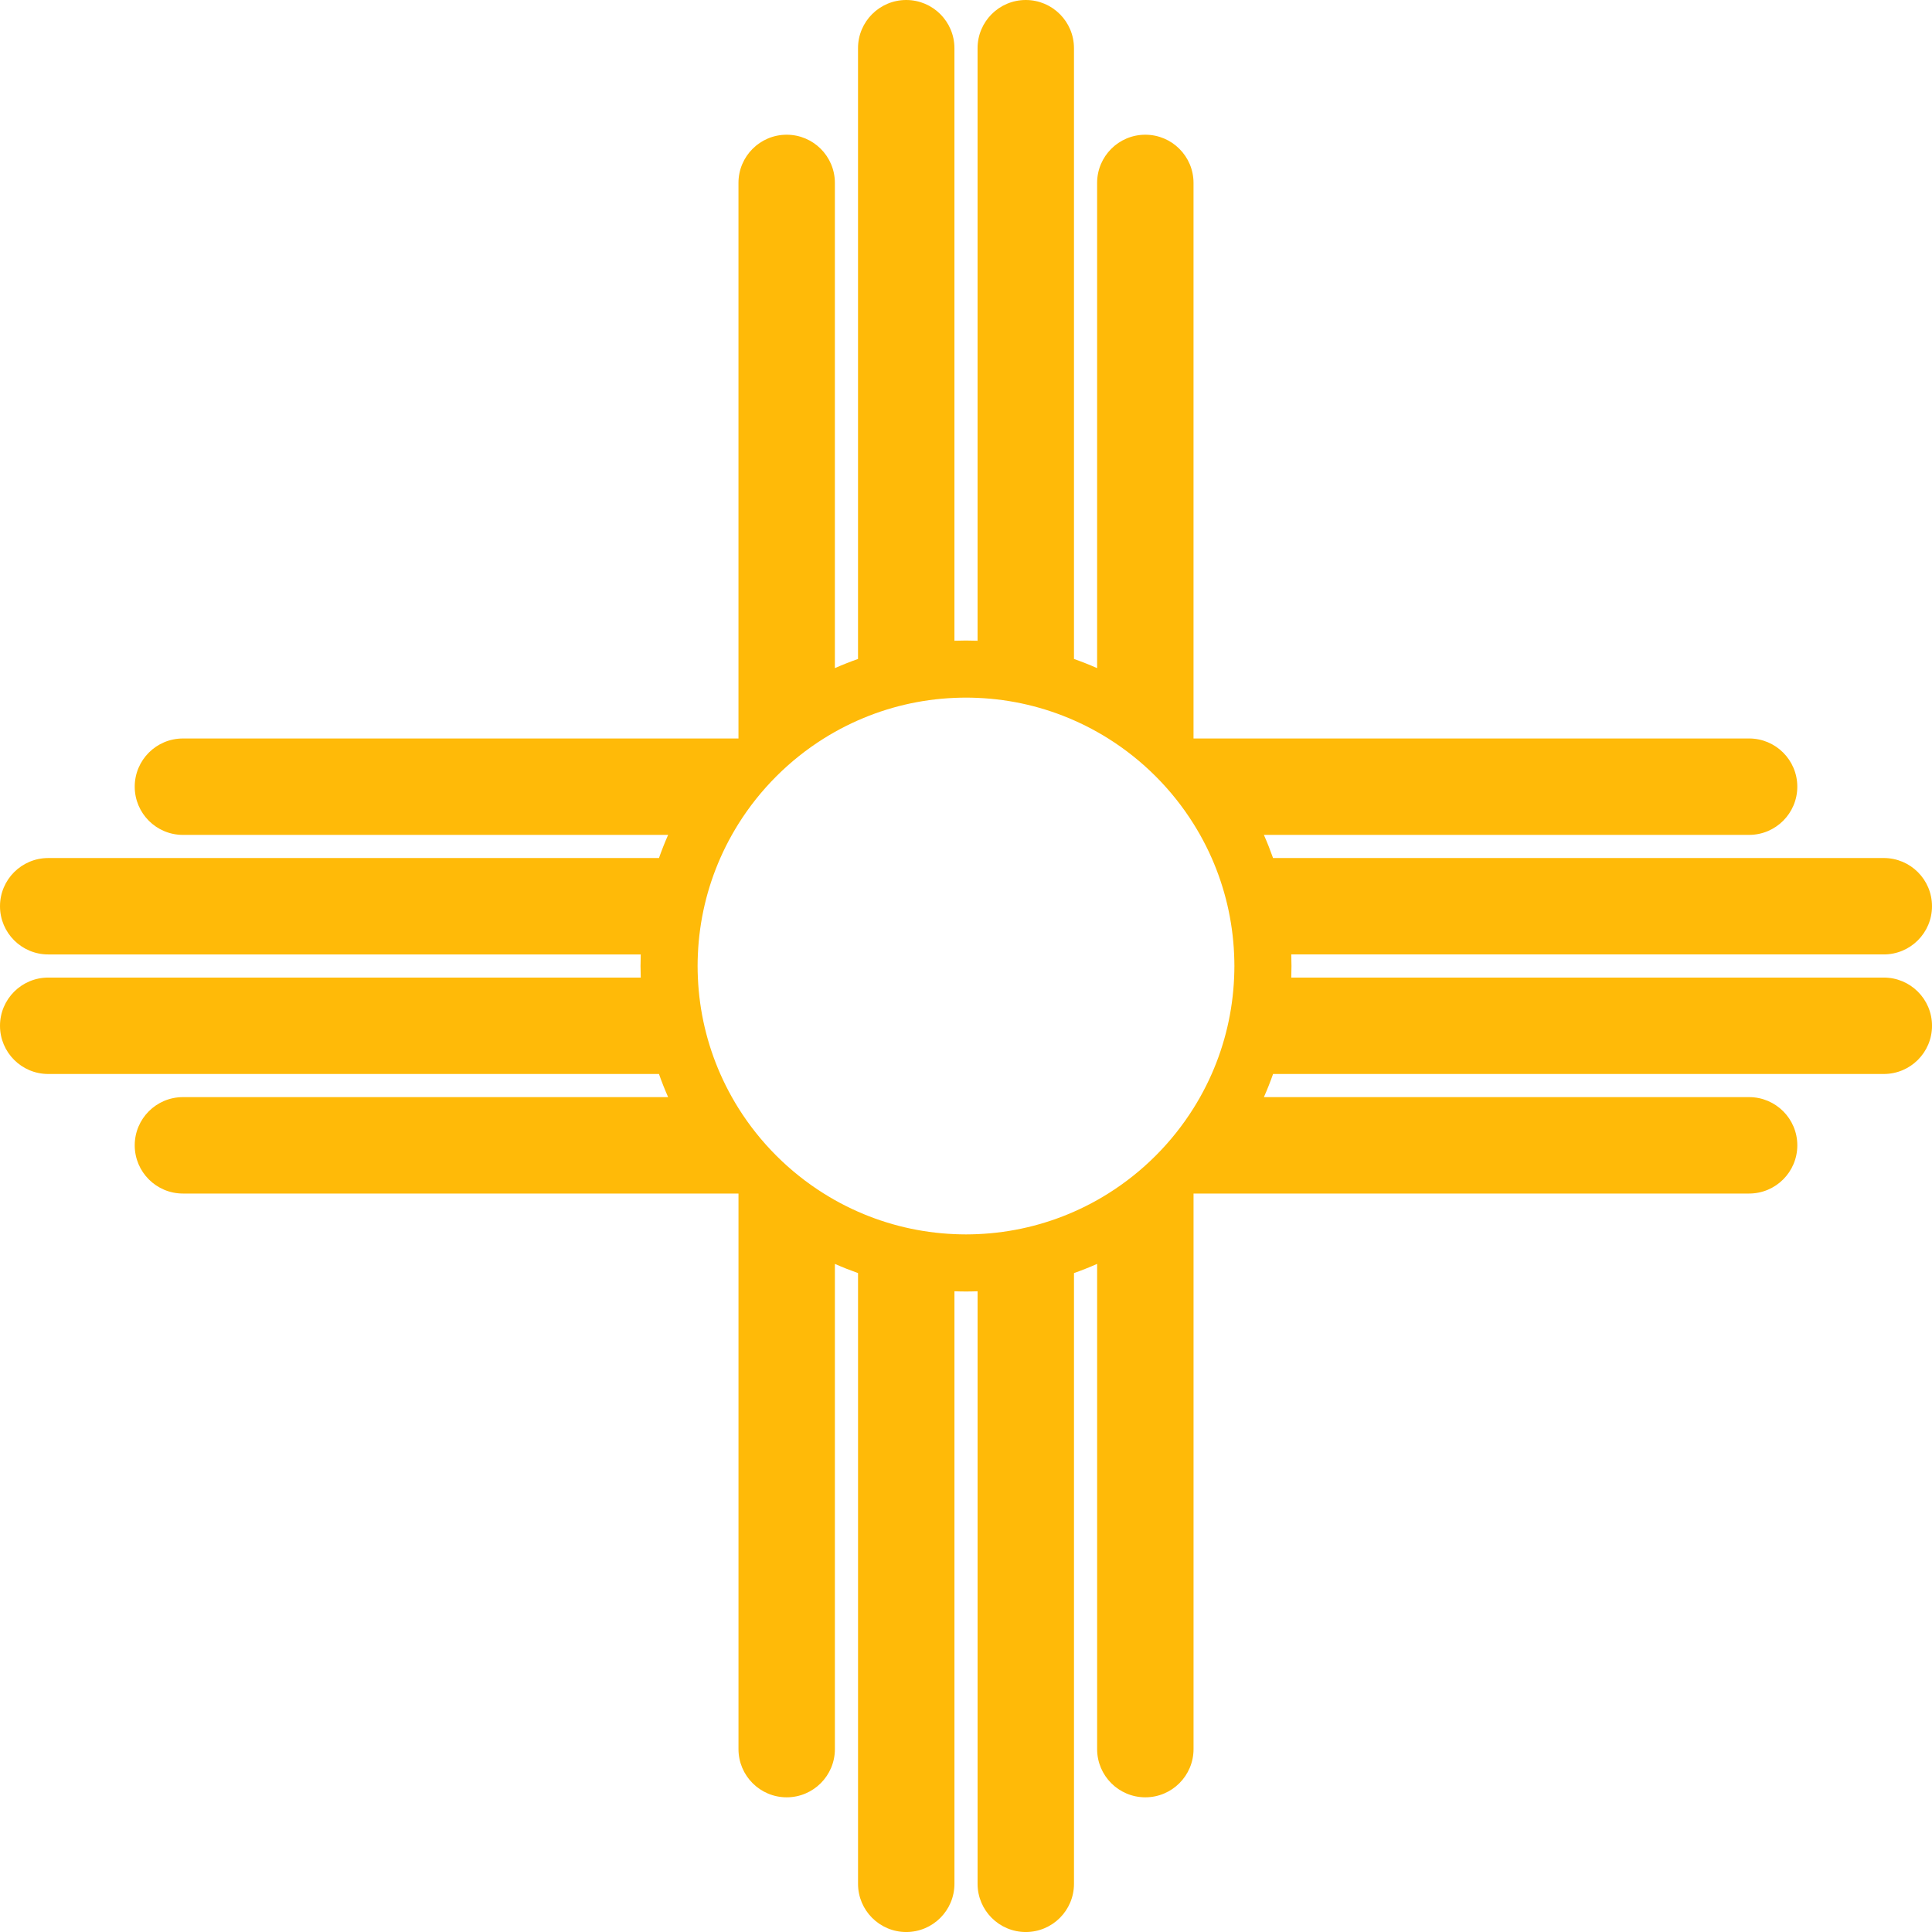 <svg width="310" height="310" viewBox="0 0 310 310" fill="none" xmlns="http://www.w3.org/2000/svg">
<path d="M302.265 156.856H207.189C207.211 156.241 207.226 155.622 207.226 155C207.226 154.378 207.211 153.763 207.189 153.144H302.265C306.538 153.144 310 149.681 310 145.409C310 141.136 306.538 137.674 302.265 137.674H204.269C203.823 136.415 203.335 135.178 202.796 133.961H280.652C284.922 133.961 288.387 130.499 288.387 126.227C288.387 121.954 284.922 118.492 280.652 118.492H191.507V29.351C191.507 25.079 188.045 21.617 183.772 21.617C179.5 21.617 176.038 25.079 176.038 29.351V107.204C174.825 106.668 173.587 106.177 172.325 105.734V7.735C172.325 3.466 168.863 0 164.59 0C160.318 0 156.856 3.465 156.856 7.735V102.811C156.24 102.789 155.621 102.776 154.999 102.776C154.378 102.776 153.762 102.789 153.143 102.811V7.735C153.143 3.466 149.68 0 145.408 0C141.136 0 137.673 3.465 137.673 7.735V105.734C136.414 106.177 135.177 106.668 133.961 107.204V29.351C133.961 25.079 130.498 21.617 126.226 21.617C121.953 21.617 118.491 25.079 118.491 29.351V118.494H29.351C25.079 118.494 21.617 121.958 21.617 126.228C21.617 130.498 25.079 133.963 29.351 133.963H107.204C106.669 135.179 106.177 136.417 105.735 137.676H7.735C3.466 137.676 0 141.141 0 145.411C0 149.68 3.465 153.145 7.735 153.145H102.811C102.789 153.764 102.776 154.38 102.776 155.002C102.776 155.623 102.789 156.242 102.811 156.858H7.735C3.466 156.858 0 160.323 0 164.593C0 168.863 3.465 172.327 7.735 172.327H105.734C106.177 173.59 106.668 174.827 107.204 176.04H29.351C25.079 176.04 21.617 179.505 21.617 183.775C21.617 188.045 25.079 191.51 29.351 191.51H118.494V280.654C118.494 284.924 121.958 288.389 126.228 288.389C130.498 288.389 133.963 284.924 133.963 280.654V202.799C135.179 203.338 136.417 203.826 137.676 204.272V302.268C137.676 306.54 141.141 310.003 145.411 310.003C149.68 310.003 153.145 306.54 153.145 302.268V207.192C153.764 207.214 154.38 207.229 155.002 207.229C155.623 207.229 156.242 207.214 156.858 207.192V302.268C156.858 306.54 160.323 310.003 164.593 310.003C168.863 310.003 172.327 306.54 172.327 302.268V204.272C173.59 203.826 174.827 203.338 176.04 202.799V280.654C176.04 284.924 179.505 288.389 183.775 288.389C188.045 288.389 191.51 284.924 191.51 280.654V191.51H280.654C284.924 191.51 288.389 188.047 288.389 183.775C288.389 179.503 284.924 176.04 280.654 176.04H202.799C203.338 174.827 203.826 173.59 204.272 172.327H302.268C306.54 172.327 310.003 168.865 310.003 164.593C310.003 160.32 306.54 156.858 302.268 156.858L302.265 156.856ZM198.022 156.856C197.787 162.338 196.525 167.557 194.421 172.326C193.861 173.597 193.239 174.835 192.564 176.039C192.224 176.642 191.872 177.233 191.506 177.818C188.038 183.349 183.348 188.04 177.816 191.508C177.232 191.873 176.641 192.226 176.037 192.566C174.833 193.24 173.596 193.862 172.324 194.422C167.557 196.526 162.338 197.788 156.855 198.024C156.239 198.049 155.62 198.067 154.998 198.067C154.377 198.067 153.758 198.049 153.142 198.024C147.662 197.788 142.443 196.527 137.673 194.422C136.404 193.863 135.164 193.24 133.96 192.566C133.36 192.226 132.768 191.873 132.184 191.508C126.652 188.04 121.962 183.349 118.49 177.818C118.125 177.233 117.772 176.643 117.436 176.039C116.758 174.835 116.14 173.597 115.579 172.326C113.476 167.558 112.21 162.339 111.978 156.856C111.95 156.241 111.934 155.622 111.934 155C111.934 154.378 111.949 153.759 111.978 153.144C112.21 147.665 113.475 142.445 115.579 137.674C116.139 136.406 116.758 135.165 117.436 133.961C117.773 133.362 118.126 132.77 118.49 132.185C121.962 126.654 126.651 121.963 132.184 118.492C132.768 118.127 133.359 117.774 133.96 117.437C135.164 116.76 136.404 116.141 137.673 115.581C142.443 113.477 147.662 112.212 153.142 111.979C153.758 111.952 154.377 111.936 154.998 111.936C155.62 111.936 156.239 111.951 156.855 111.979C162.337 112.212 167.556 113.476 172.324 115.581C173.596 116.14 174.833 116.76 176.037 117.437C176.64 117.775 177.232 118.128 177.816 118.492C183.348 121.963 188.038 126.653 191.506 132.185C191.872 132.77 192.224 133.361 192.564 133.961C193.239 135.165 193.86 136.406 194.421 137.674C196.524 142.445 197.787 147.664 198.022 153.144C198.047 153.759 198.066 154.378 198.066 155C198.066 155.622 198.047 156.241 198.022 156.856Z" fill="#FFBA08"/>
</svg>
